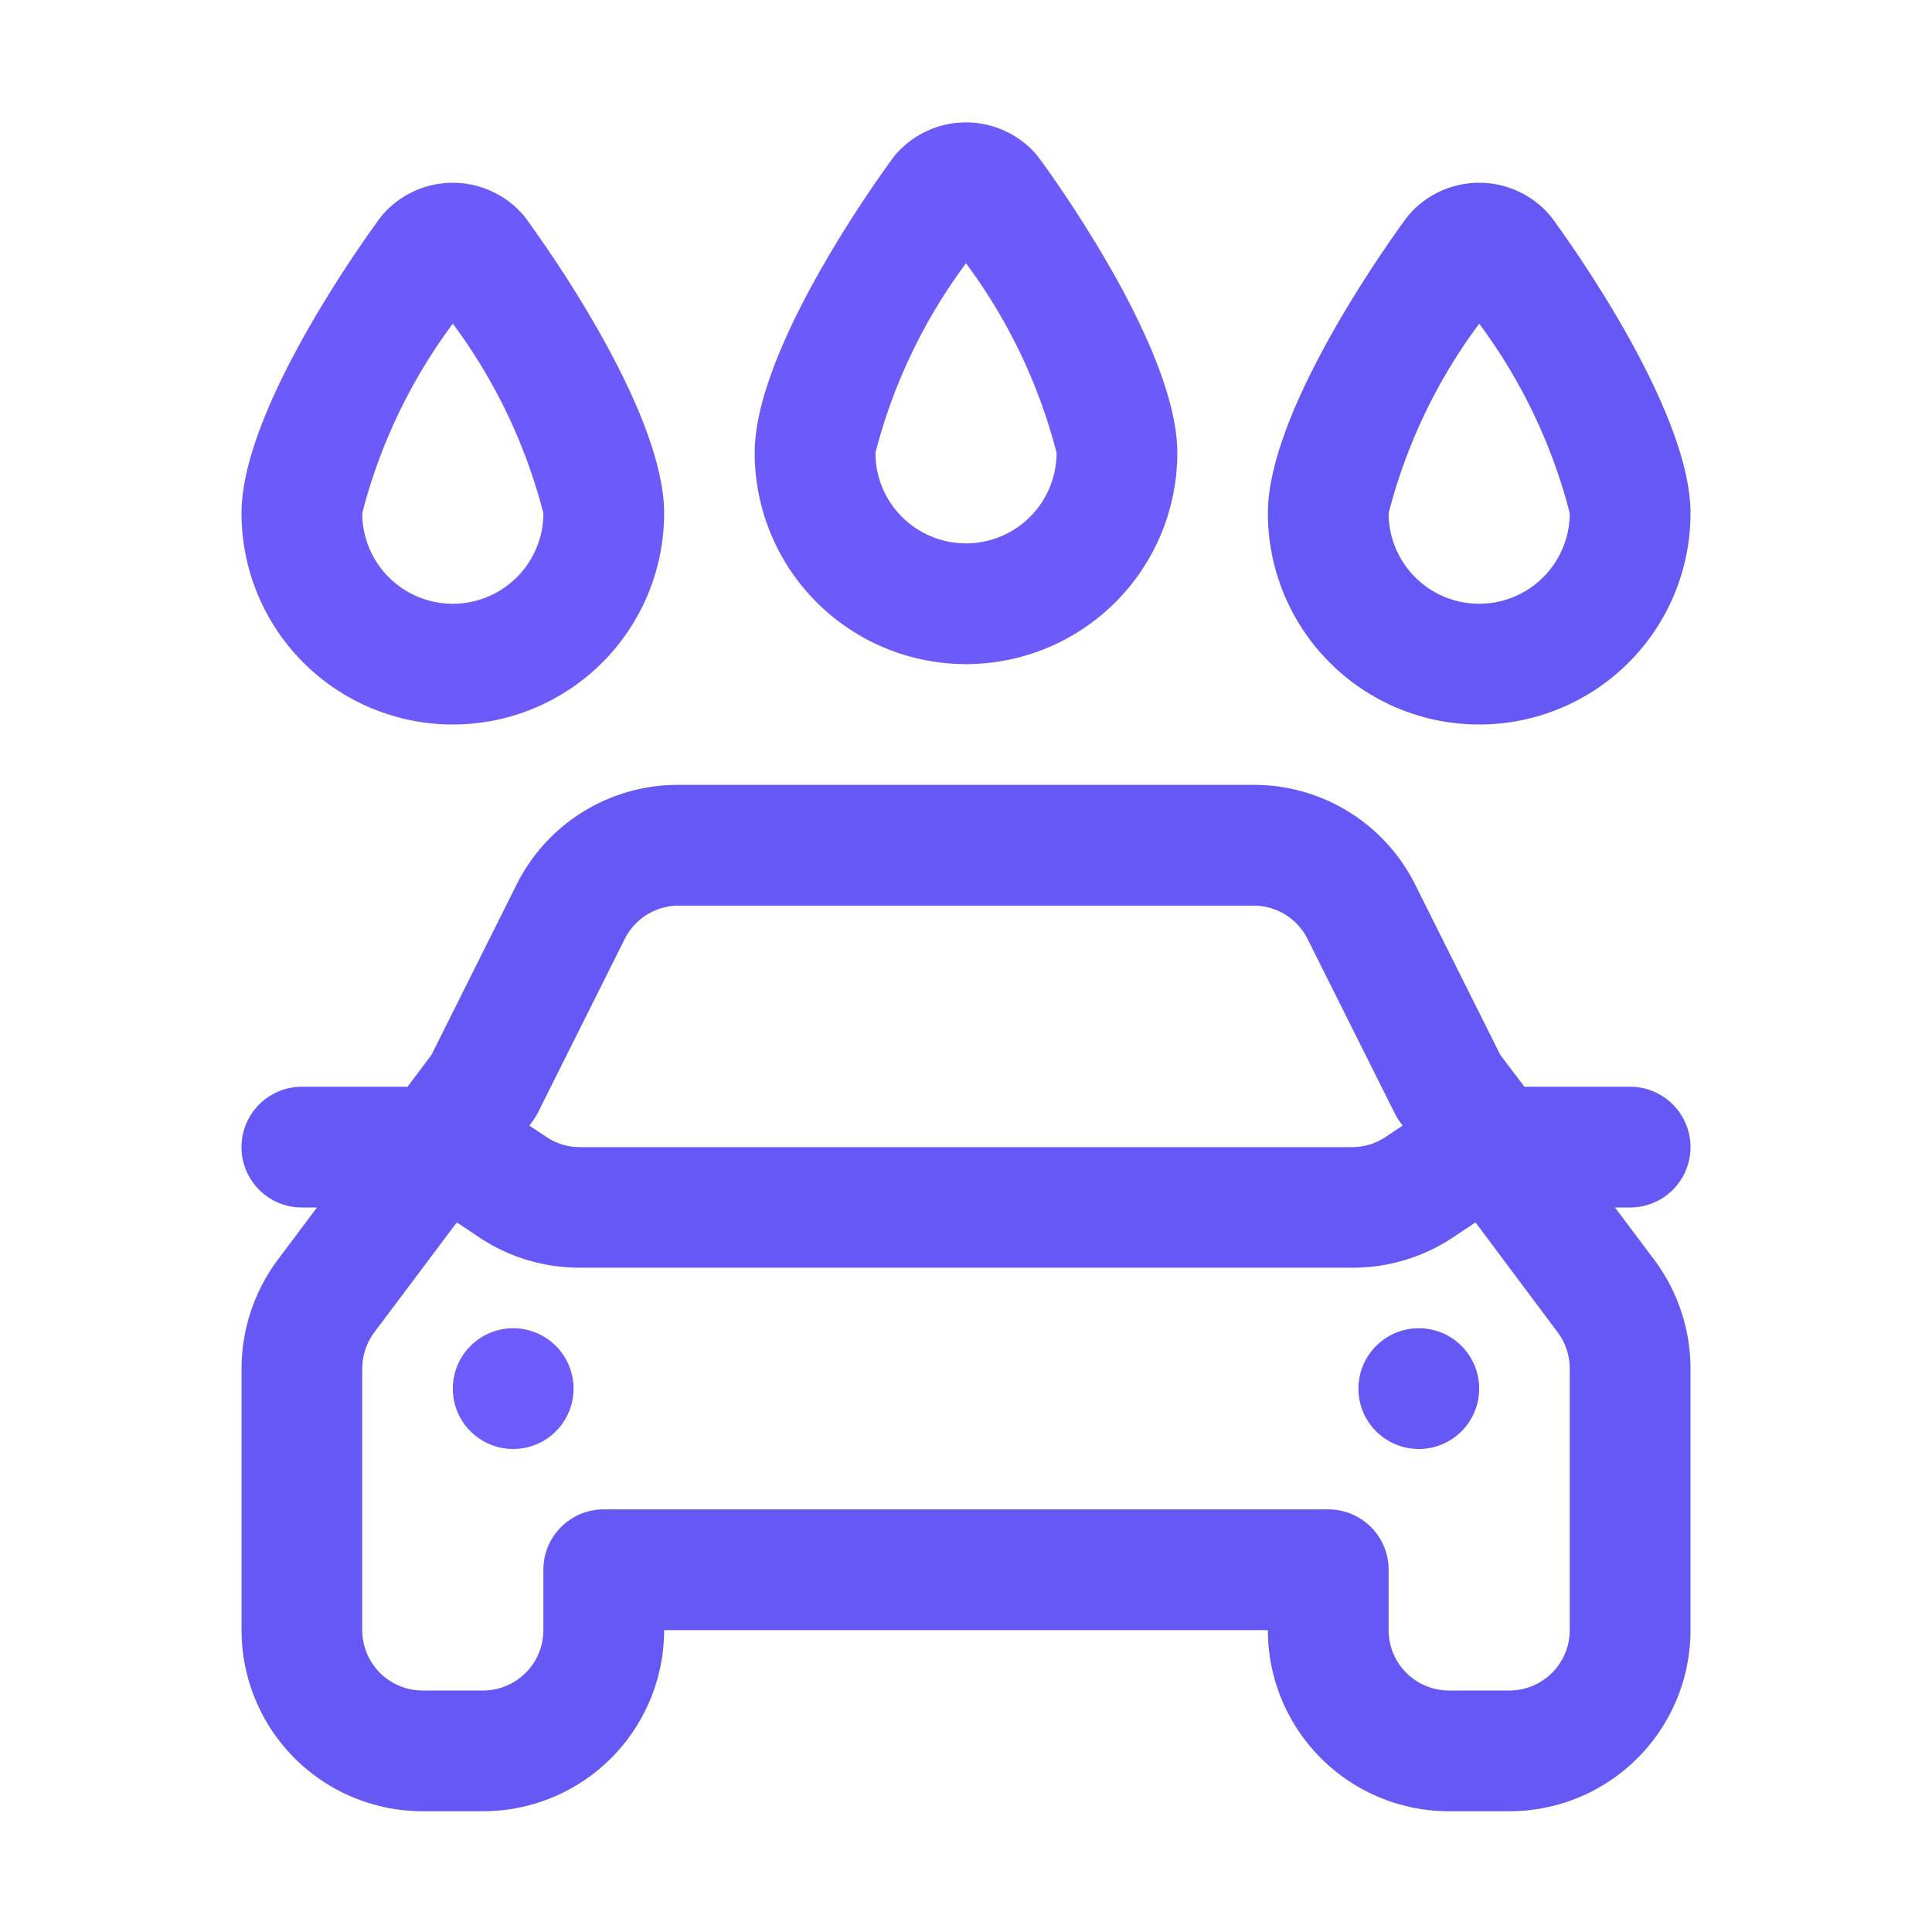 <svg xmlns="http://www.w3.org/2000/svg" viewBox="0 0 32 32"><title>Car Wash</title><g id="Car_Wash" data-name="Car Wash"><circle cx="23.5" cy="23" r="1" id="id_101" style="fill: rgb(102, 88, 245);"></circle><circle cx="8.5" cy="23" r="1" id="id_102" style="fill: rgb(110, 91, 252);"></circle><path d="M28,19a1,1,0,0,0-1-1H25.25l-.4-.527-1.407-2.815A2.983,2.983,0,0,0,20.764,13H11.236a2.983,2.983,0,0,0-2.683,1.658L7.146,17.473,6.75,18H5a1,1,0,0,0,0,2h.25l-.649.866a3.02,3.02,0,0,0-.6,1.8V27a3,3,0,0,0,3,3H8a3,3,0,0,0,3-3H21a3,3,0,0,0,3,3h1a3,3,0,0,0,3-3V22.667a3.015,3.015,0,0,0-.6-1.8L26.749,20H27A1,1,0,0,0,28,19ZM8.9,18.447l1.447-2.894A1,1,0,0,1,11.236,15h9.528a1,1,0,0,1,.894.553l1.447,2.894a1.087,1.087,0,0,0,.095.153l.033.043-.284.189A.994.994,0,0,1,22.4,19H9.605a.994.994,0,0,1-.554-.168l-.284-.189L8.8,18.6A1.087,1.087,0,0,0,8.9,18.447ZM26,27a1,1,0,0,1-1,1H24a1,1,0,0,1-1-1V26a1,1,0,0,0-1-1H10a1,1,0,0,0-1,1v1a1,1,0,0,1-1,1H7a1,1,0,0,1-1-1V22.667a1.011,1.011,0,0,1,.2-.6l1.366-1.82.375.25a2.992,2.992,0,0,0,1.664.5H22.4a2.992,2.992,0,0,0,1.664-.5l.375-.25L25.8,22.067a1.006,1.006,0,0,1,.2.6Z" id="id_103" style="fill: rgb(102, 88, 245);"></path><path d="M16,11a3.5,3.5,0,0,0,3.5-3.5c0-1.824-2.291-4.884-2.313-4.915a1.542,1.542,0,0,0-2.374,0C14.791,2.616,12.5,5.676,12.5,7.5A3.5,3.5,0,0,0,16,11Zm0-6.639A9.014,9.014,0,0,1,17.5,7.5a1.5,1.5,0,0,1-3,0A9.014,9.014,0,0,1,16,4.361Z" id="id_104" style="fill: rgb(109, 90, 250);"></path><path d="M24.5,12A3.5,3.5,0,0,0,28,8.5c0-1.824-2.291-4.884-2.313-4.915a1.542,1.542,0,0,0-2.374,0C23.291,3.616,21,6.676,21,8.5A3.5,3.5,0,0,0,24.5,12Zm0-6.639A9.014,9.014,0,0,1,26,8.5a1.5,1.5,0,0,1-3,0A9.014,9.014,0,0,1,24.5,5.361Z" id="id_105" style="fill: rgb(102, 88, 245);"></path><path d="M7.5,12A3.5,3.5,0,0,0,11,8.5c0-1.824-2.291-4.884-2.313-4.915a1.542,1.542,0,0,0-2.374,0C6.291,3.616,4,6.676,4,8.5A3.5,3.5,0,0,0,7.5,12Zm0-6.639A9.014,9.014,0,0,1,9,8.5a1.5,1.5,0,0,1-3,0A9.014,9.014,0,0,1,7.5,5.361Z" id="id_106" style="fill: rgb(109, 90, 250);"></path></g></svg>